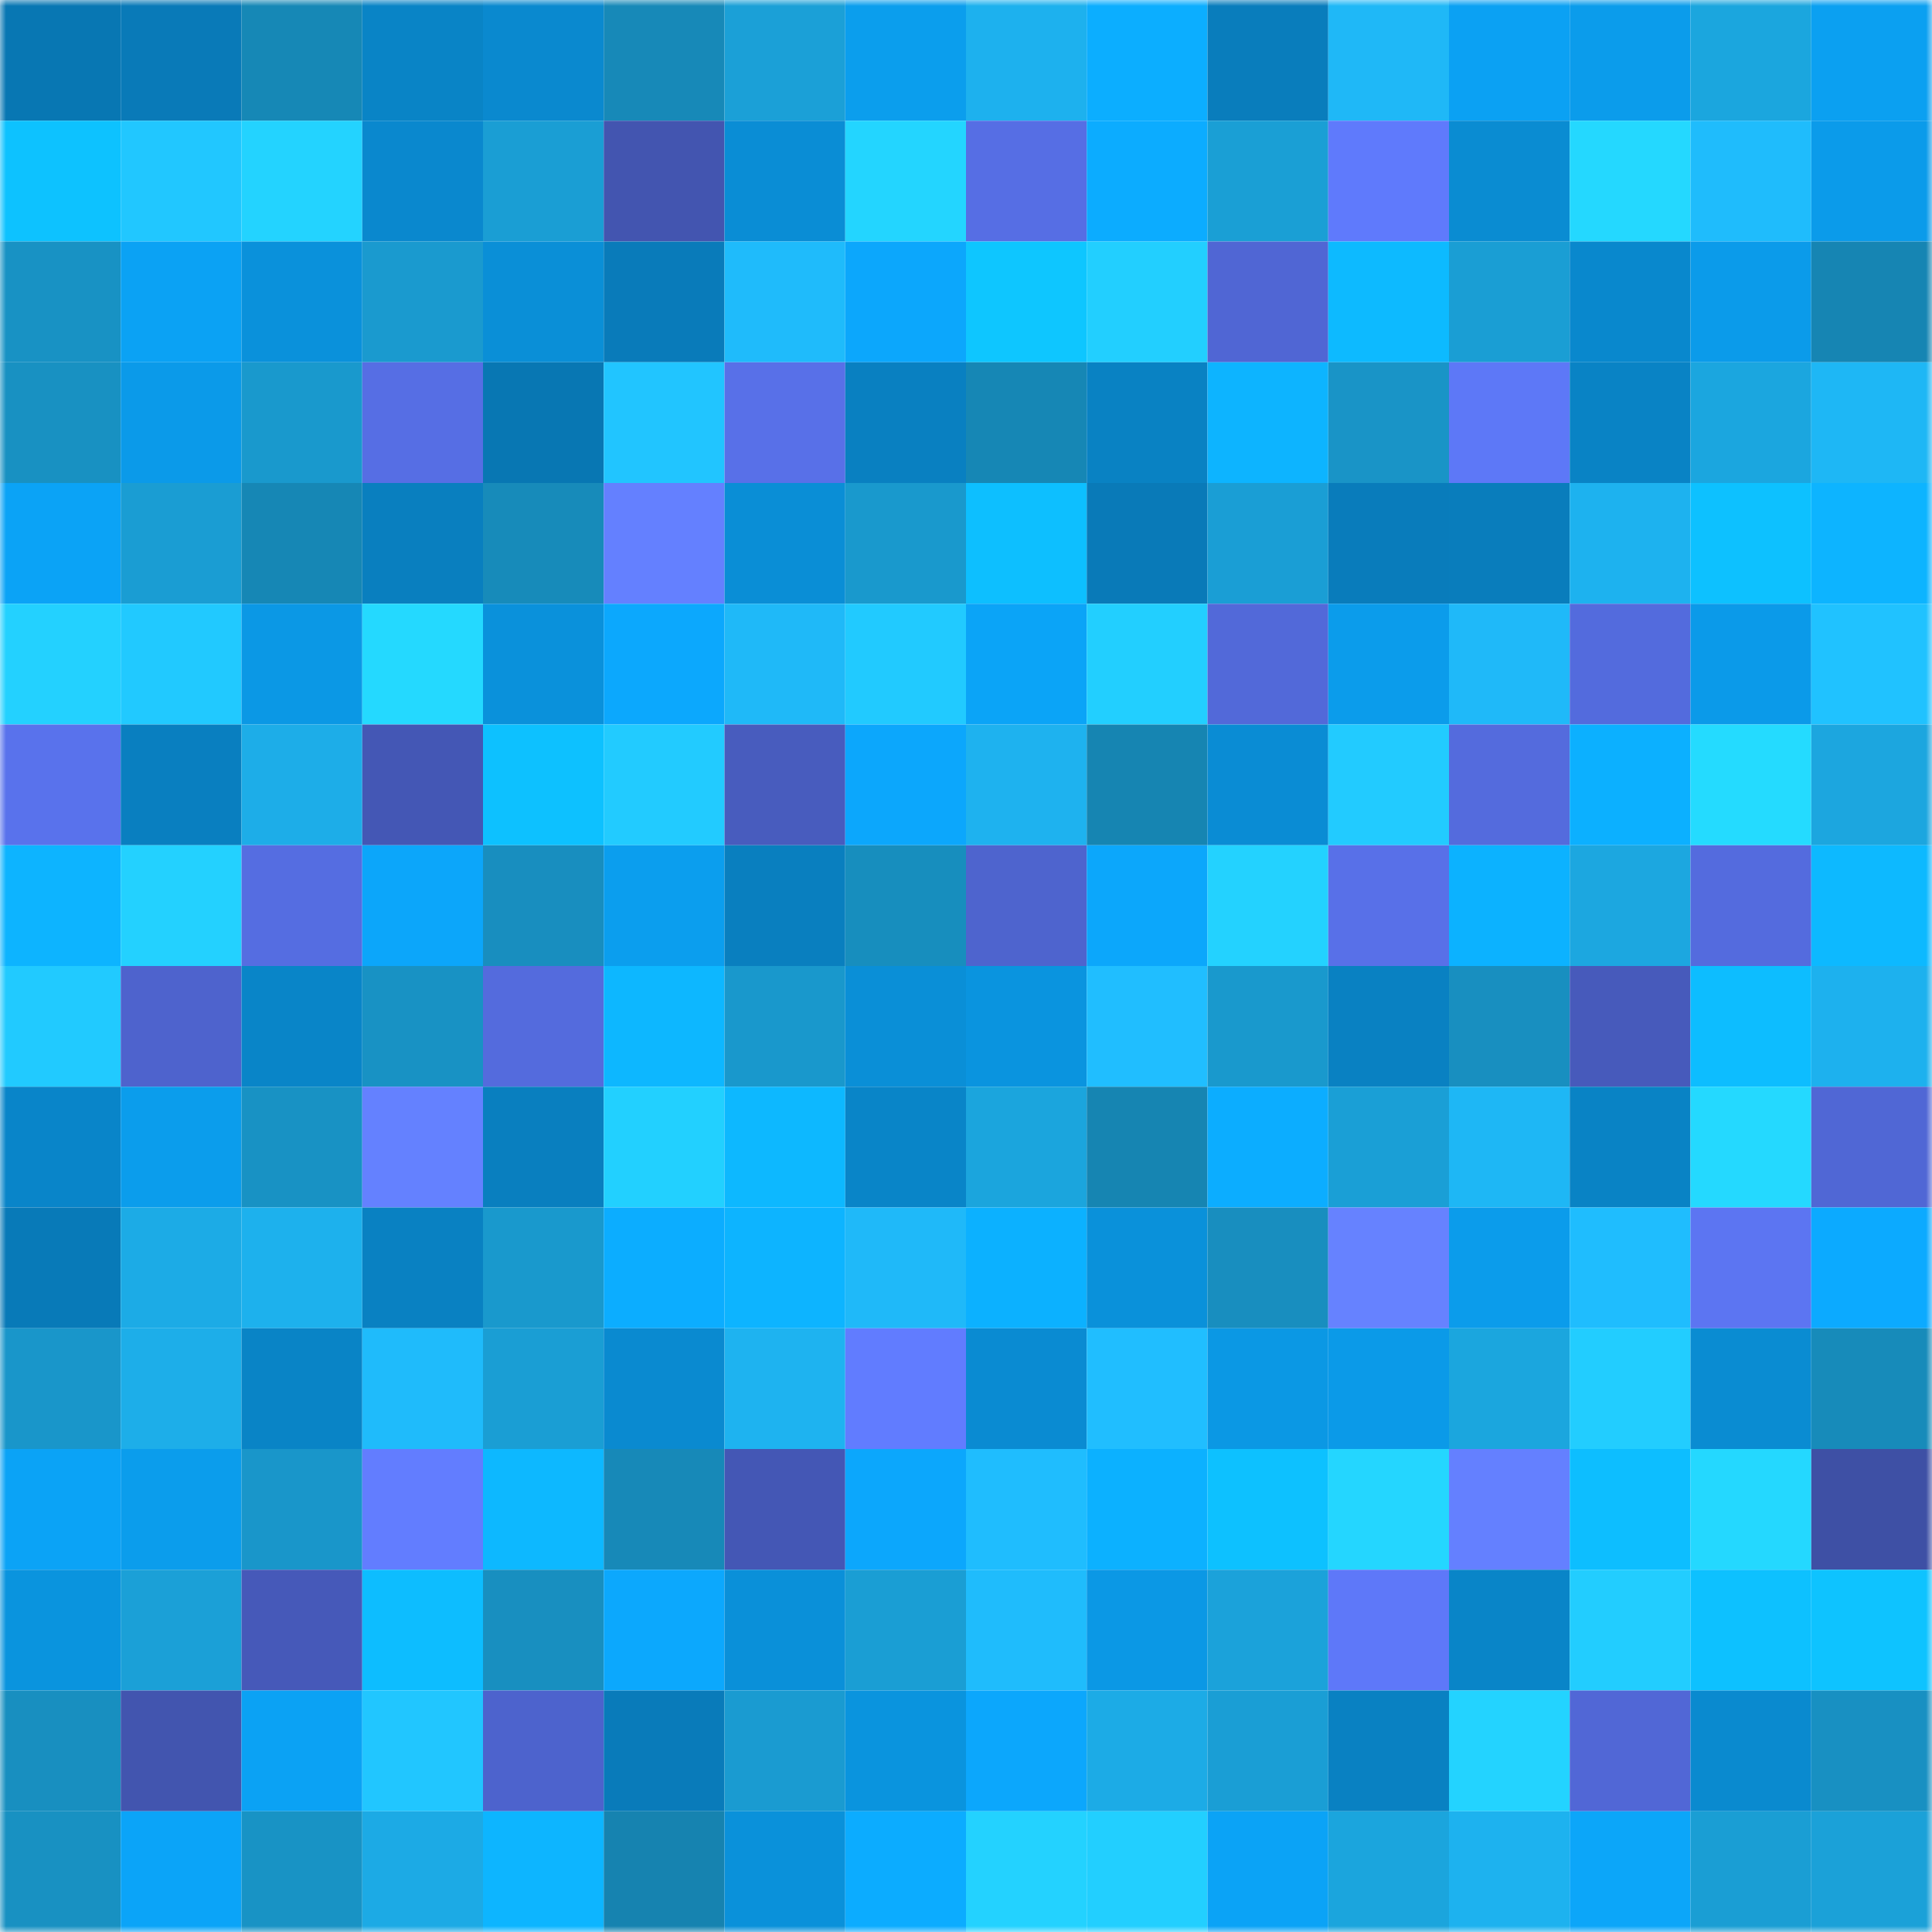 <svg viewBox="0 0 160 160" fill="none" role="img" xmlns="http://www.w3.org/2000/svg" width="240" height="240" name="ens%2Cbeyyed.eth"><mask id="1423067119" mask-type="alpha" maskUnits="userSpaceOnUse" x="0" y="0" width="160" height="160"><rect width="160" height="160" fill="#FFFFFF"></rect></mask><g mask="url(#1423067119)"><rect x="0" y="0" width="10" height="10" fill="#0877b3"></rect><rect x="10" y="0" width="10" height="10" fill="#097ab8"></rect><rect x="20" y="0" width="10" height="10" fill="#1688b6"></rect><rect x="30" y="0" width="10" height="10" fill="#0984c6"></rect><rect x="40" y="0" width="10" height="10" fill="#0a89cf"></rect><rect x="50" y="0" width="10" height="10" fill="#1789b8"></rect><rect x="60" y="0" width="10" height="10" fill="#1ba0d7"></rect><rect x="70" y="0" width="10" height="10" fill="#0b9eed"></rect><rect x="80" y="0" width="10" height="10" fill="#1db1ee"></rect><rect x="90" y="0" width="10" height="10" fill="#0caeff"></rect><rect x="100" y="0" width="10" height="10" fill="#097dbc"></rect><rect x="110" y="0" width="10" height="10" fill="#1fb8f7"></rect><rect x="120" y="0" width="10" height="10" fill="#0ba1f3"></rect><rect x="130" y="0" width="10" height="10" fill="#0b9ceb"></rect><rect x="140" y="0" width="10" height="10" fill="#1ba6de"></rect><rect x="150" y="0" width="10" height="10" fill="#0ba0f1"></rect><rect x="0" y="10" width="10" height="10" fill="#0dc2ff"></rect><rect x="10" y="10" width="10" height="10" fill="#21c7ff"></rect><rect x="20" y="10" width="10" height="10" fill="#23d3ff"></rect><rect x="30" y="10" width="10" height="10" fill="#0a88ce"></rect><rect x="40" y="10" width="10" height="10" fill="#1a9ed4"></rect><rect x="50" y="10" width="10" height="10" fill="#4355b0"></rect><rect x="60" y="10" width="10" height="10" fill="#0a8dd5"></rect><rect x="70" y="10" width="10" height="10" fill="#23d5ff"></rect><rect x="80" y="10" width="10" height="10" fill="#566ee4"></rect><rect x="90" y="10" width="10" height="10" fill="#0cacff"></rect><rect x="100" y="10" width="10" height="10" fill="#1a9fd5"></rect><rect x="110" y="10" width="10" height="10" fill="#5f7afc"></rect><rect x="120" y="10" width="10" height="10" fill="#0a8cd2"></rect><rect x="130" y="10" width="10" height="10" fill="#24d8ff"></rect><rect x="140" y="10" width="10" height="10" fill="#1fbcfc"></rect><rect x="150" y="10" width="10" height="10" fill="#0b9bea"></rect><rect x="0" y="20" width="10" height="10" fill="#1892c4"></rect><rect x="10" y="20" width="10" height="10" fill="#0ba2f4"></rect><rect x="20" y="20" width="10" height="10" fill="#0a91db"></rect><rect x="30" y="20" width="10" height="10" fill="#1a9acf"></rect><rect x="40" y="20" width="10" height="10" fill="#0a8fd7"></rect><rect x="50" y="20" width="10" height="10" fill="#097bba"></rect><rect x="60" y="20" width="10" height="10" fill="#1fbbfb"></rect><rect x="70" y="20" width="10" height="10" fill="#0ca7fc"></rect><rect x="80" y="20" width="10" height="10" fill="#0ec6ff"></rect><rect x="90" y="20" width="10" height="10" fill="#22cfff"></rect><rect x="100" y="20" width="10" height="10" fill="#5066d4"></rect><rect x="110" y="20" width="10" height="10" fill="#0dbaff"></rect><rect x="120" y="20" width="10" height="10" fill="#1a9ed4"></rect><rect x="130" y="20" width="10" height="10" fill="#0988cd"></rect><rect x="140" y="20" width="10" height="10" fill="#0b9bea"></rect><rect x="150" y="20" width="10" height="10" fill="#1685b3"></rect><rect x="0" y="30" width="10" height="10" fill="#1891c2"></rect><rect x="10" y="30" width="10" height="10" fill="#0b9ae9"></rect><rect x="20" y="30" width="10" height="10" fill="#1999cd"></rect><rect x="30" y="30" width="10" height="10" fill="#566ee4"></rect><rect x="40" y="30" width="10" height="10" fill="#0877b3"></rect><rect x="50" y="30" width="10" height="10" fill="#21c5ff"></rect><rect x="60" y="30" width="10" height="10" fill="#5870e8"></rect><rect x="70" y="30" width="10" height="10" fill="#0980c1"></rect><rect x="80" y="30" width="10" height="10" fill="#1687b5"></rect><rect x="90" y="30" width="10" height="10" fill="#0982c3"></rect><rect x="100" y="30" width="10" height="10" fill="#0db4ff"></rect><rect x="110" y="30" width="10" height="10" fill="#1994c7"></rect><rect x="120" y="30" width="10" height="10" fill="#5d78f7"></rect><rect x="130" y="30" width="10" height="10" fill="#0983c5"></rect><rect x="140" y="30" width="10" height="10" fill="#1ba6df"></rect><rect x="150" y="30" width="10" height="10" fill="#1eb7f5"></rect><rect x="0" y="40" width="10" height="10" fill="#0ba3f6"></rect><rect x="10" y="40" width="10" height="10" fill="#1a9dd3"></rect><rect x="20" y="40" width="10" height="10" fill="#1687b5"></rect><rect x="30" y="40" width="10" height="10" fill="#097fbf"></rect><rect x="40" y="40" width="10" height="10" fill="#178bba"></rect><rect x="50" y="40" width="10" height="10" fill="#6480ff"></rect><rect x="60" y="40" width="10" height="10" fill="#0a8ed6"></rect><rect x="70" y="40" width="10" height="10" fill="#1999cd"></rect><rect x="80" y="40" width="10" height="10" fill="#0dbfff"></rect><rect x="90" y="40" width="10" height="10" fill="#097ab8"></rect><rect x="100" y="40" width="10" height="10" fill="#1a9ed5"></rect><rect x="110" y="40" width="10" height="10" fill="#097cbb"></rect><rect x="120" y="40" width="10" height="10" fill="#097dbc"></rect><rect x="130" y="40" width="10" height="10" fill="#1db2ef"></rect><rect x="140" y="40" width="10" height="10" fill="#0dc1ff"></rect><rect x="150" y="40" width="10" height="10" fill="#0db4ff"></rect><rect x="0" y="50" width="10" height="10" fill="#23d1ff"></rect><rect x="10" y="50" width="10" height="10" fill="#21c9ff"></rect><rect x="20" y="50" width="10" height="10" fill="#0b98e5"></rect><rect x="30" y="50" width="10" height="10" fill="#24d9ff"></rect><rect x="40" y="50" width="10" height="10" fill="#0a91db"></rect><rect x="50" y="50" width="10" height="10" fill="#0ca8fd"></rect><rect x="60" y="50" width="10" height="10" fill="#1fb9f8"></rect><rect x="70" y="50" width="10" height="10" fill="#21caff"></rect><rect x="80" y="50" width="10" height="10" fill="#0ba4f7"></rect><rect x="90" y="50" width="10" height="10" fill="#22cfff"></rect><rect x="100" y="50" width="10" height="10" fill="#5269d9"></rect><rect x="110" y="50" width="10" height="10" fill="#0b9ceb"></rect><rect x="120" y="50" width="10" height="10" fill="#1fb9f9"></rect><rect x="130" y="50" width="10" height="10" fill="#536bdd"></rect><rect x="140" y="50" width="10" height="10" fill="#0b9ae9"></rect><rect x="150" y="50" width="10" height="10" fill="#20c2ff"></rect><rect x="0" y="60" width="10" height="10" fill="#5972ec"></rect><rect x="10" y="60" width="10" height="10" fill="#097fc0"></rect><rect x="20" y="60" width="10" height="10" fill="#1dade8"></rect><rect x="30" y="60" width="10" height="10" fill="#4457b5"></rect><rect x="40" y="60" width="10" height="10" fill="#0dc1ff"></rect><rect x="50" y="60" width="10" height="10" fill="#22cbff"></rect><rect x="60" y="60" width="10" height="10" fill="#485cbe"></rect><rect x="70" y="60" width="10" height="10" fill="#0ca7fc"></rect><rect x="80" y="60" width="10" height="10" fill="#1eb2ef"></rect><rect x="90" y="60" width="10" height="10" fill="#1685b2"></rect><rect x="100" y="60" width="10" height="10" fill="#0a8cd4"></rect><rect x="110" y="60" width="10" height="10" fill="#22cbff"></rect><rect x="120" y="60" width="10" height="10" fill="#546bdd"></rect><rect x="130" y="60" width="10" height="10" fill="#0cb0ff"></rect><rect x="140" y="60" width="10" height="10" fill="#24dbff"></rect><rect x="150" y="60" width="10" height="10" fill="#1ca6df"></rect><rect x="0" y="70" width="10" height="10" fill="#0db4ff"></rect><rect x="10" y="70" width="10" height="10" fill="#23d1ff"></rect><rect x="20" y="70" width="10" height="10" fill="#556de1"></rect><rect x="30" y="70" width="10" height="10" fill="#0ca6fa"></rect><rect x="40" y="70" width="10" height="10" fill="#188ebf"></rect><rect x="50" y="70" width="10" height="10" fill="#0b9eee"></rect><rect x="60" y="70" width="10" height="10" fill="#097fbf"></rect><rect x="70" y="70" width="10" height="10" fill="#178ebe"></rect><rect x="80" y="70" width="10" height="10" fill="#4e64ce"></rect><rect x="90" y="70" width="10" height="10" fill="#0ca7fb"></rect><rect x="100" y="70" width="10" height="10" fill="#23d2ff"></rect><rect x="110" y="70" width="10" height="10" fill="#5870e8"></rect><rect x="120" y="70" width="10" height="10" fill="#0cb2ff"></rect><rect x="130" y="70" width="10" height="10" fill="#1ca7e0"></rect><rect x="140" y="70" width="10" height="10" fill="#546bde"></rect><rect x="150" y="70" width="10" height="10" fill="#0db9ff"></rect><rect x="0" y="80" width="10" height="10" fill="#21caff"></rect><rect x="10" y="80" width="10" height="10" fill="#4e63cd"></rect><rect x="20" y="80" width="10" height="10" fill="#0985c8"></rect><rect x="30" y="80" width="10" height="10" fill="#1892c4"></rect><rect x="40" y="80" width="10" height="10" fill="#546bdd"></rect><rect x="50" y="80" width="10" height="10" fill="#0db7ff"></rect><rect x="60" y="80" width="10" height="10" fill="#1998cc"></rect><rect x="70" y="80" width="10" height="10" fill="#0a8fd7"></rect><rect x="80" y="80" width="10" height="10" fill="#0a94df"></rect><rect x="90" y="80" width="10" height="10" fill="#20beff"></rect><rect x="100" y="80" width="10" height="10" fill="#1999cd"></rect><rect x="110" y="80" width="10" height="10" fill="#0981c2"></rect><rect x="120" y="80" width="10" height="10" fill="#188fc0"></rect><rect x="130" y="80" width="10" height="10" fill="#475abb"></rect><rect x="140" y="80" width="10" height="10" fill="#0dbdff"></rect><rect x="150" y="80" width="10" height="10" fill="#1db1ee"></rect><rect x="0" y="90" width="10" height="10" fill="#0985c9"></rect><rect x="10" y="90" width="10" height="10" fill="#0b9dec"></rect><rect x="20" y="90" width="10" height="10" fill="#1892c4"></rect><rect x="30" y="90" width="10" height="10" fill="#6481ff"></rect><rect x="40" y="90" width="10" height="10" fill="#097fbf"></rect><rect x="50" y="90" width="10" height="10" fill="#22d0ff"></rect><rect x="60" y="90" width="10" height="10" fill="#0db8ff"></rect><rect x="70" y="90" width="10" height="10" fill="#0985c8"></rect><rect x="80" y="90" width="10" height="10" fill="#1ba5dd"></rect><rect x="90" y="90" width="10" height="10" fill="#1685b2"></rect><rect x="100" y="90" width="10" height="10" fill="#0cadff"></rect><rect x="110" y="90" width="10" height="10" fill="#1a9fd6"></rect><rect x="120" y="90" width="10" height="10" fill="#1eb7f5"></rect><rect x="130" y="90" width="10" height="10" fill="#0983c5"></rect><rect x="140" y="90" width="10" height="10" fill="#24d9ff"></rect><rect x="150" y="90" width="10" height="10" fill="#5067d5"></rect><rect x="0" y="100" width="10" height="10" fill="#087ab8"></rect><rect x="10" y="100" width="10" height="10" fill="#1cabe6"></rect><rect x="20" y="100" width="10" height="10" fill="#1db1ed"></rect><rect x="30" y="100" width="10" height="10" fill="#0981c2"></rect><rect x="40" y="100" width="10" height="10" fill="#1999cd"></rect><rect x="50" y="100" width="10" height="10" fill="#0cadff"></rect><rect x="60" y="100" width="10" height="10" fill="#0db4ff"></rect><rect x="70" y="100" width="10" height="10" fill="#1fb9f9"></rect><rect x="80" y="100" width="10" height="10" fill="#0cb1ff"></rect><rect x="90" y="100" width="10" height="10" fill="#0a91da"></rect><rect x="100" y="100" width="10" height="10" fill="#188ebf"></rect><rect x="110" y="100" width="10" height="10" fill="#6682ff"></rect><rect x="120" y="100" width="10" height="10" fill="#0b9ceb"></rect><rect x="130" y="100" width="10" height="10" fill="#1fbdfe"></rect><rect x="140" y="100" width="10" height="10" fill="#5c75f2"></rect><rect x="150" y="100" width="10" height="10" fill="#0caaff"></rect><rect x="0" y="110" width="10" height="10" fill="#1996ca"></rect><rect x="10" y="110" width="10" height="10" fill="#1daee9"></rect><rect x="20" y="110" width="10" height="10" fill="#0984c6"></rect><rect x="30" y="110" width="10" height="10" fill="#1fbbfb"></rect><rect x="40" y="110" width="10" height="10" fill="#1a9ed4"></rect><rect x="50" y="110" width="10" height="10" fill="#0a8ad0"></rect><rect x="60" y="110" width="10" height="10" fill="#1eb3f0"></rect><rect x="70" y="110" width="10" height="10" fill="#617cff"></rect><rect x="80" y="110" width="10" height="10" fill="#0a8bd2"></rect><rect x="90" y="110" width="10" height="10" fill="#20beff"></rect><rect x="100" y="110" width="10" height="10" fill="#0b98e4"></rect><rect x="110" y="110" width="10" height="10" fill="#0b9ae8"></rect><rect x="120" y="110" width="10" height="10" fill="#1ba6de"></rect><rect x="130" y="110" width="10" height="10" fill="#22cdff"></rect><rect x="140" y="110" width="10" height="10" fill="#0a8cd2"></rect><rect x="150" y="110" width="10" height="10" fill="#178bba"></rect><rect x="0" y="120" width="10" height="10" fill="#0ba3f6"></rect><rect x="10" y="120" width="10" height="10" fill="#0b9dec"></rect><rect x="20" y="120" width="10" height="10" fill="#1996ca"></rect><rect x="30" y="120" width="10" height="10" fill="#627dff"></rect><rect x="40" y="120" width="10" height="10" fill="#0db8ff"></rect><rect x="50" y="120" width="10" height="10" fill="#1789b8"></rect><rect x="60" y="120" width="10" height="10" fill="#4457b5"></rect><rect x="70" y="120" width="10" height="10" fill="#0ca7fc"></rect><rect x="80" y="120" width="10" height="10" fill="#1fbdfe"></rect><rect x="90" y="120" width="10" height="10" fill="#0cb1ff"></rect><rect x="100" y="120" width="10" height="10" fill="#0dc1ff"></rect><rect x="110" y="120" width="10" height="10" fill="#24d6ff"></rect><rect x="120" y="120" width="10" height="10" fill="#6480ff"></rect><rect x="130" y="120" width="10" height="10" fill="#0dbeff"></rect><rect x="140" y="120" width="10" height="10" fill="#24d8ff"></rect><rect x="150" y="120" width="10" height="10" fill="#3e50a5"></rect><rect x="0" y="130" width="10" height="10" fill="#0a94de"></rect><rect x="10" y="130" width="10" height="10" fill="#1ba0d7"></rect><rect x="20" y="130" width="10" height="10" fill="#4659b9"></rect><rect x="30" y="130" width="10" height="10" fill="#0dbdff"></rect><rect x="40" y="130" width="10" height="10" fill="#188fc0"></rect><rect x="50" y="130" width="10" height="10" fill="#0ca8fd"></rect><rect x="60" y="130" width="10" height="10" fill="#0a90d9"></rect><rect x="70" y="130" width="10" height="10" fill="#1a9ed4"></rect><rect x="80" y="130" width="10" height="10" fill="#1fbcfc"></rect><rect x="90" y="130" width="10" height="10" fill="#0b98e5"></rect><rect x="100" y="130" width="10" height="10" fill="#1ba2da"></rect><rect x="110" y="130" width="10" height="10" fill="#5e78f9"></rect><rect x="120" y="130" width="10" height="10" fill="#0985c8"></rect><rect x="130" y="130" width="10" height="10" fill="#22cdff"></rect><rect x="140" y="130" width="10" height="10" fill="#0dc1ff"></rect><rect x="150" y="130" width="10" height="10" fill="#0ec3ff"></rect><rect x="0" y="140" width="10" height="10" fill="#188fc0"></rect><rect x="10" y="140" width="10" height="10" fill="#4255af"></rect><rect x="20" y="140" width="10" height="10" fill="#0ba2f4"></rect><rect x="30" y="140" width="10" height="10" fill="#21c6ff"></rect><rect x="40" y="140" width="10" height="10" fill="#4d63cd"></rect><rect x="50" y="140" width="10" height="10" fill="#097bba"></rect><rect x="60" y="140" width="10" height="10" fill="#1a9bd1"></rect><rect x="70" y="140" width="10" height="10" fill="#0a94de"></rect><rect x="80" y="140" width="10" height="10" fill="#0ca7fc"></rect><rect x="90" y="140" width="10" height="10" fill="#1cabe6"></rect><rect x="100" y="140" width="10" height="10" fill="#1a9ed5"></rect><rect x="110" y="140" width="10" height="10" fill="#0981c2"></rect><rect x="120" y="140" width="10" height="10" fill="#23d3ff"></rect><rect x="130" y="140" width="10" height="10" fill="#5167d6"></rect><rect x="140" y="140" width="10" height="10" fill="#0a8acf"></rect><rect x="150" y="140" width="10" height="10" fill="#1890c2"></rect><rect x="0" y="150" width="10" height="10" fill="#1891c2"></rect><rect x="10" y="150" width="10" height="10" fill="#0ba4f8"></rect><rect x="20" y="150" width="10" height="10" fill="#1893c5"></rect><rect x="30" y="150" width="10" height="10" fill="#1caae5"></rect><rect x="40" y="150" width="10" height="10" fill="#0db5ff"></rect><rect x="50" y="150" width="10" height="10" fill="#1683b0"></rect><rect x="60" y="150" width="10" height="10" fill="#0a91da"></rect><rect x="70" y="150" width="10" height="10" fill="#0cacff"></rect><rect x="80" y="150" width="10" height="10" fill="#23d2ff"></rect><rect x="90" y="150" width="10" height="10" fill="#22cfff"></rect><rect x="100" y="150" width="10" height="10" fill="#0ba3f6"></rect><rect x="110" y="150" width="10" height="10" fill="#1ba5dd"></rect><rect x="120" y="150" width="10" height="10" fill="#1db2ef"></rect><rect x="130" y="150" width="10" height="10" fill="#0ca6f9"></rect><rect x="140" y="150" width="10" height="10" fill="#1a9ed4"></rect><rect x="150" y="150" width="10" height="10" fill="#1ba1d8"></rect></g></svg>
